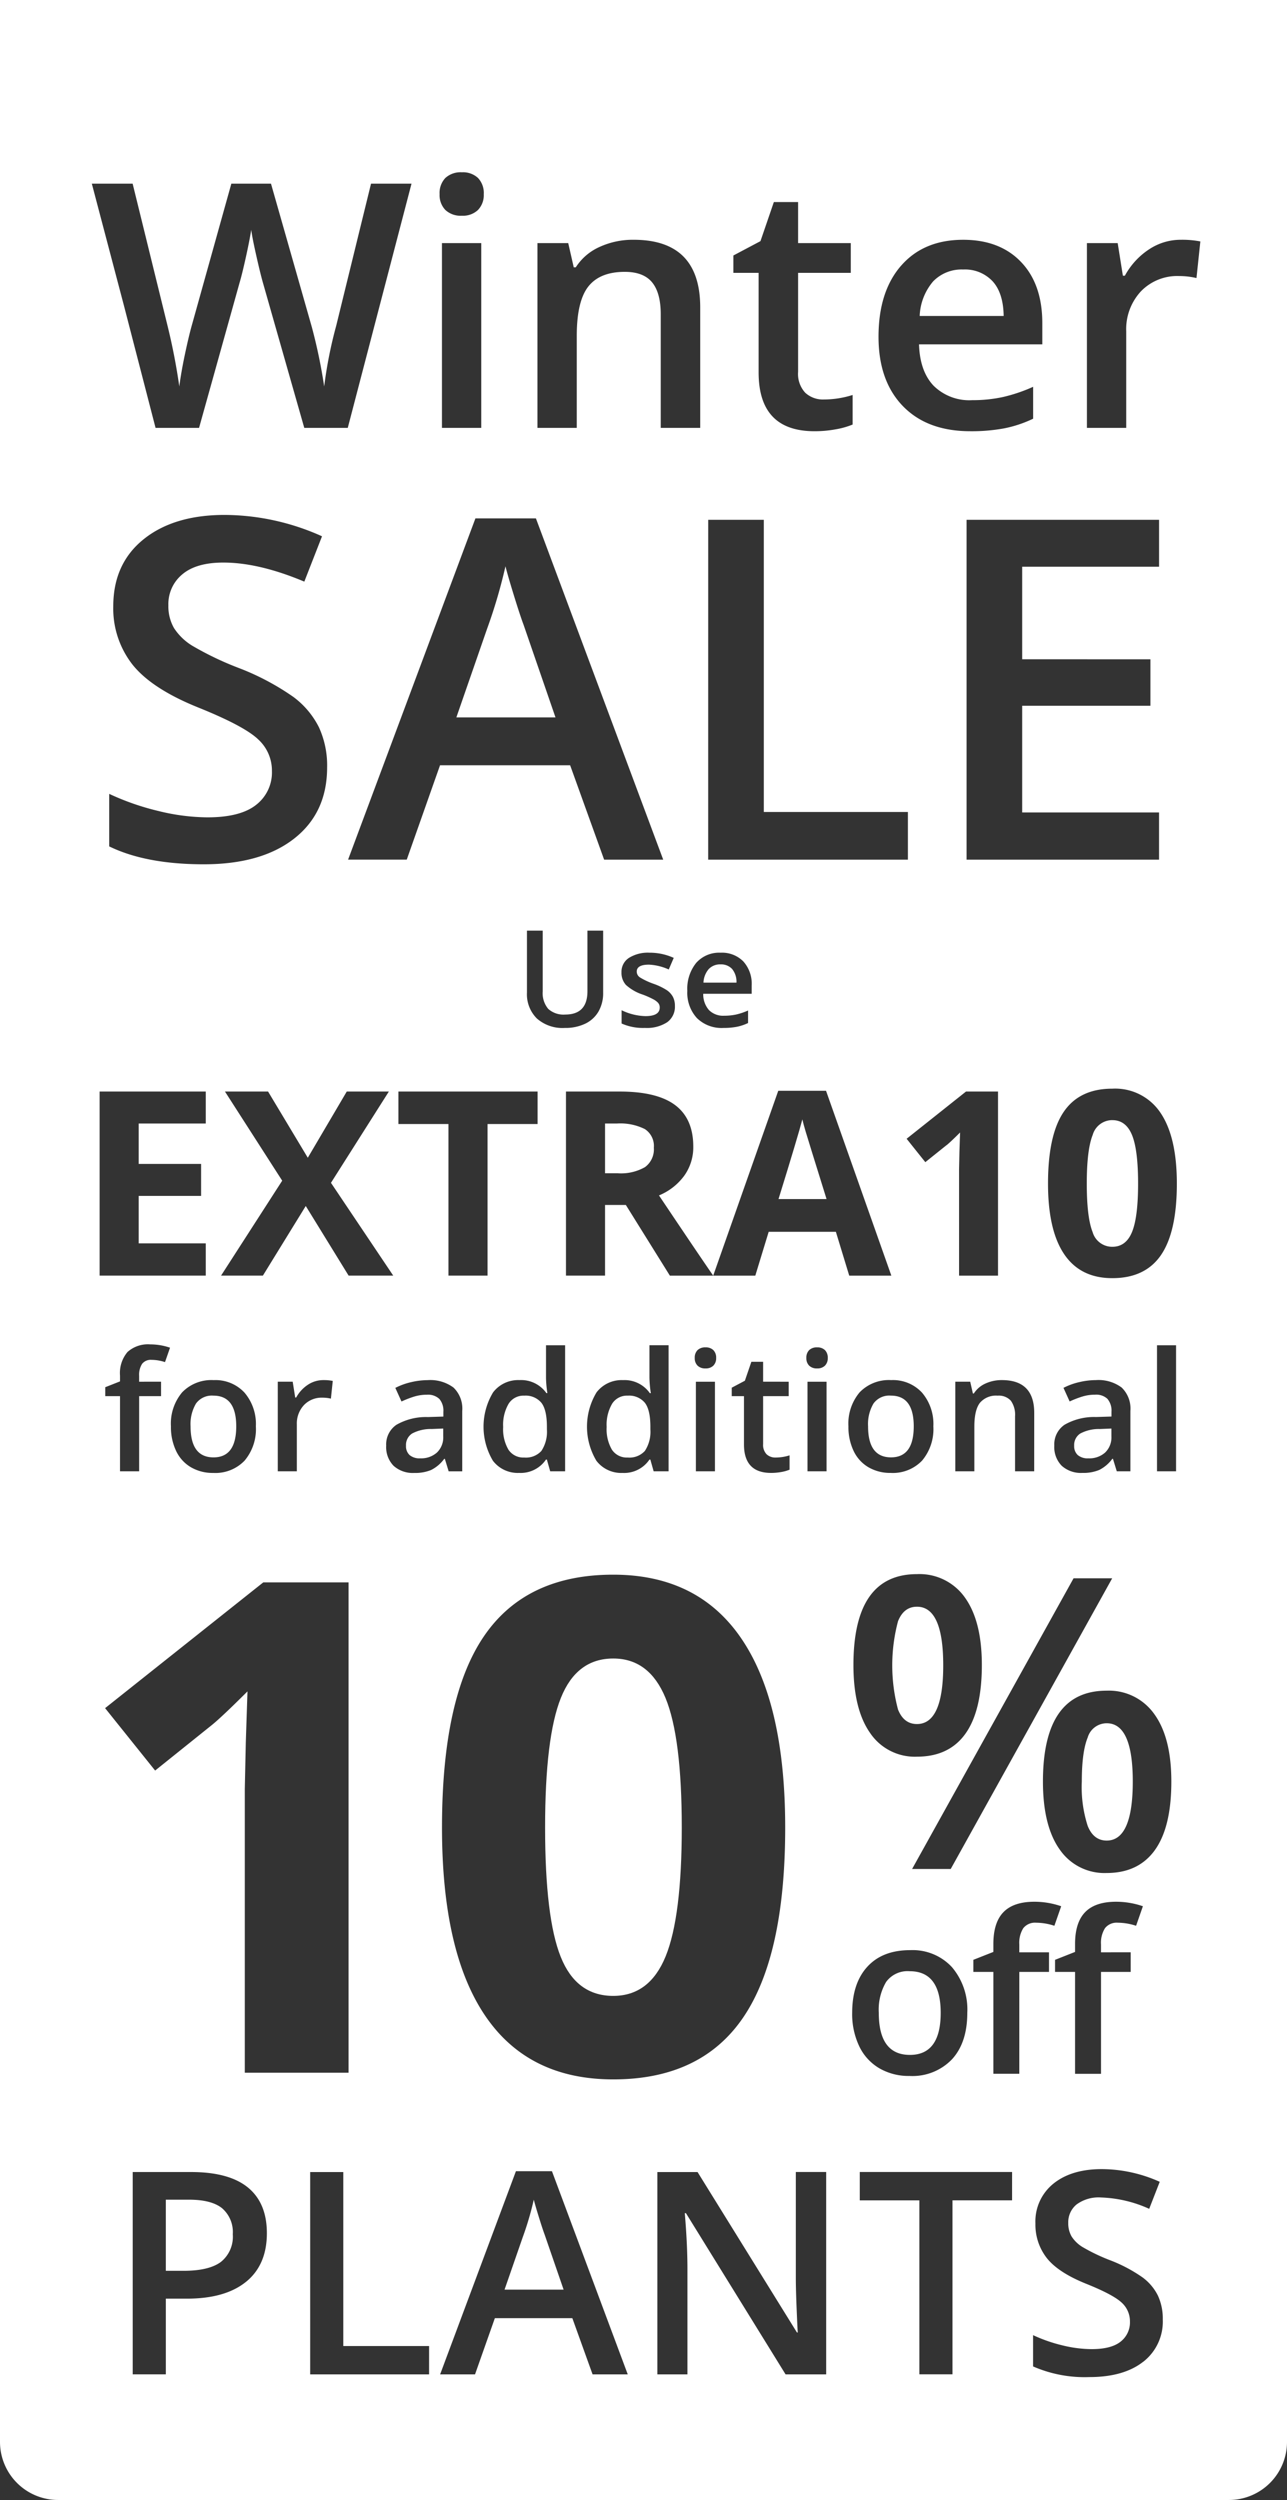 <svg xmlns="http://www.w3.org/2000/svg" xmlns:xlink="http://www.w3.org/1999/xlink" width="243" height="472" viewBox="0 0 243 472">
  <rect x="0" y="0" width="243" height="472" fill="#333333" stroke="none"/>
  <defs>
    <clipPath id="clip-path">
      <rect id="Rectangle_2055" data-name="Rectangle 2055" width="243" height="472" fill="none"/>
    </clipPath>
    <clipPath id="clip-winter_sale_10_plants_243x272_v1">
      <rect width="243" height="472"/>
    </clipPath>
  </defs>
  <g id="winter_sale_10_plants_243x272_v1" clip-path="url(#clip-winter_sale_10_plants_243x272_v1)">
    <g id="Group_28670" data-name="Group 28670">
      <g id="Group_28668" data-name="Group 28668" clip-path="url(#clip-path)">
        <path id="Path_2337" data-name="Path 2337" d="M118.6,393.078l-2.175.091a7.448,7.448,0,0,0-3.7.849,2.575,2.575,0,0,0-1.156,2.316,2.258,2.258,0,0,0,.673,1.751,2.9,2.9,0,0,0,2.021.62,4.459,4.459,0,0,0,3.148-1.094,3.959,3.959,0,0,0,1.187-3.066Z" transform="translate(-34.911 -123.37)" fill="#fff"/>
        <path id="Path_2338" data-name="Path 2338" d="M56.2,606.888q-2.016-1.62-6.281-1.62H45.571V618.7h3.323q4.814,0,7.065-1.673a6.082,6.082,0,0,0,2.251-5.226,5.928,5.928,0,0,0-2.015-4.913" transform="translate(-14.26 -189.967)" fill="#fff"/>
        <path id="Path_2339" data-name="Path 2339" d="M173.777,310.2a10.343,10.343,0,0,0-5.273-1.046h-2.238v9.389h2.38a9.117,9.117,0,0,0,5.166-1.164,4.156,4.156,0,0,0,1.666-3.661,3.8,3.8,0,0,0-1.7-3.518" transform="translate(-52.026 -97.029)" fill="#fff"/>
        <path id="Path_2340" data-name="Path 2340" d="M242.881,395.682q4.287,0,4.288-5.858,0-5.8-4.318-5.8a3.684,3.684,0,0,0-3.285,1.5,7.62,7.62,0,0,0-1.019,4.3q0,5.858,4.334,5.858" transform="translate(-74.644 -120.53)" fill="#fff"/>
        <path id="Path_2341" data-name="Path 2341" d="M144.119,184.35,138.1,166.882q-.659-1.755-1.824-5.53t-1.6-5.53a98.23,98.23,0,0,1-3.472,11.806l-5.8,16.722Z" transform="translate(-39.238 -48.906)" fill="#fff"/>
        <path id="Path_2342" data-name="Path 2342" d="M145.128,608.56q-.694-2.248-.956-3.293a58.47,58.47,0,0,1-2.067,7.03l-3.455,9.957H149.8l-3.585-10.4q-.393-1.045-1.086-3.293" transform="translate(-43.385 -189.967)" fill="#fff"/>
        <path id="Path_2343" data-name="Path 2343" d="M247.366,558.206q5.813,0,5.813-7.941,0-7.857-5.855-7.858a4.993,4.993,0,0,0-4.453,2.032,10.325,10.325,0,0,0-1.381,5.825q0,7.941,5.876,7.941" transform="translate(-75.565 -170.238)" fill="#fff"/>
        <path id="Path_2344" data-name="Path 2344" d="M170.662,384.029a3.312,3.312,0,0,0-2.926,1.537,7.87,7.87,0,0,0-1.025,4.381,7.668,7.668,0,0,0,.995,4.29,3.361,3.361,0,0,0,2.987,1.476,3.921,3.921,0,0,0,3.231-1.246,6.564,6.564,0,0,0,1.042-4.046v-.5q0-3.2-1.042-4.542a3.869,3.869,0,0,0-3.262-1.346" transform="translate(-52.166 -120.53)" fill="#fff"/>
        <path id="Path_2345" data-name="Path 2345" d="M162.662,520.059q6.849,0,9.891-7.471t3.044-24.314q0-17.033-3.075-24.473t-9.86-7.44q-6.911,0-9.891,7.44t-2.979,24.473q0,17.034,2.948,24.41t9.922,7.376" transform="translate(-46.871 -143.232)" fill="#fff"/>
        <path id="Path_2346" data-name="Path 2346" d="M53.388,385.528a7.621,7.621,0,0,0-1.018,4.3q0,5.858,4.334,5.858,4.287,0,4.287-5.858,0-5.8-4.318-5.8a3.685,3.685,0,0,0-3.285,1.5" transform="translate(-16.387 -120.53)" fill="#fff"/>
        <path id="Path_2347" data-name="Path 2347" d="M296.339,394.019a2.576,2.576,0,0,0-1.157,2.316,2.259,2.259,0,0,0,.675,1.752,2.9,2.9,0,0,0,2.021.62,4.464,4.464,0,0,0,3.148-1.094,3.959,3.959,0,0,0,1.187-3.066v-1.468l-2.174.092a7.44,7.44,0,0,0-3.7.849" transform="translate(-92.366 -123.37)" fill="#fff"/>
        <path id="Path_2348" data-name="Path 2348" d="M142.221,384.029a3.309,3.309,0,0,0-2.925,1.537,7.864,7.864,0,0,0-1.027,4.381,7.662,7.662,0,0,0,1,4.29,3.36,3.36,0,0,0,2.986,1.476,3.92,3.92,0,0,0,3.231-1.246,6.555,6.555,0,0,0,1.042-4.046v-.5q0-3.2-1.042-4.542a3.866,3.866,0,0,0-3.262-1.346" transform="translate(-43.266 -120.53)" fill="#fff"/>
        <path id="Path_2349" data-name="Path 2349" d="M218.437,308.009q-.785,3.043-4.5,15.047h9.069q-3.5-11.244-3.938-12.718t-.631-2.329" transform="translate(-66.944 -96.67)" fill="#fff"/>
        <path id="Path_2350" data-name="Path 2350" d="M266.5,76.384a7.139,7.139,0,0,0-5.559-2.224,7.469,7.469,0,0,0-5.669,2.24,10.671,10.671,0,0,0-2.542,6.529h15.855q-.064-4.321-2.085-6.545" transform="translate(-79.082 -23.276)" fill="#fff"/>
        <path id="Path_2351" data-name="Path 2351" d="M301.979,474.175a3.747,3.747,0,0,0-3.591,2.7q-1.109,2.7-1.109,8.3a23.867,23.867,0,0,0,1.109,8.372q1.109,2.779,3.591,2.778,4.924,0,4.924-11.15,0-11-4.924-11" transform="translate(-93.022 -148.823)" fill="#fff"/>
        <path id="Path_2352" data-name="Path 2352" d="M249.852,442.111q-2.481,0-3.572,2.74a32.4,32.4,0,0,0,0,16.669q1.089,2.741,3.572,2.74,4.963,0,4.963-11.075t-4.963-11.075" transform="translate(-76.723 -138.759)" fill="#fff"/>
        <path id="Path_2353" data-name="Path 2353" d="M303.477,308.216a3.842,3.842,0,0,0-3.713,2.794q-1.119,2.792-1.119,9.187t1.106,9.164a3.832,3.832,0,0,0,3.725,2.769q2.571,0,3.714-2.8t1.142-9.129q0-6.393-1.154-9.187t-3.7-2.794" transform="translate(-93.449 -96.735)" fill="#fff"/>
        <path id="Path_2354" data-name="Path 2354" d="M196.54,265.363a2.933,2.933,0,0,0-2.228.88,4.189,4.189,0,0,0-1,2.566h6.231a3.8,3.8,0,0,0-.819-2.572,2.807,2.807,0,0,0-2.185-.873" transform="translate(-60.49 -83.286)" fill="#fff"/>
        <path id="Path_2355" data-name="Path 2355" d="M0,0V461.032A10.975,10.975,0,0,0,10.983,472H232.017A10.975,10.975,0,0,0,243,461.032V0ZM170.142,50.16q4.265-4.889,11.718-4.889,6.918,0,10.929,4.194T196.8,61.01v4.006H173.522q.158,5.079,2.748,7.806a9.577,9.577,0,0,0,7.3,2.729,26.926,26.926,0,0,0,5.765-.584,30.252,30.252,0,0,0,5.732-1.94v6.025a22.838,22.838,0,0,1-5.5,1.83,33.868,33.868,0,0,1-6.349.536q-8.149,0-12.744-4.747t-4.6-13.073q0-8.549,4.264-13.437m47.074,74.312v8.778H193v20.145h25.842v8.91H182.5V98.139h36.346V107H193v17.469Zm-8.1,139.646a3.091,3.091,0,0,0-2.351-.8,8.147,8.147,0,0,0-2.5.382,18.942,18.942,0,0,0-2.3.9l-1.165-2.569a12.518,12.518,0,0,1,3.018-1.093,13.868,13.868,0,0,1,3.094-.375,7.337,7.337,0,0,1,4.876,1.407,5.505,5.505,0,0,1,1.647,4.42v11.393h-2.572l-.72-2.355h-.123a6.928,6.928,0,0,1-2.465,2.1,7.8,7.8,0,0,1-3.186.559,5.4,5.4,0,0,1-3.9-1.346,5.032,5.032,0,0,1-1.4-3.809,4.469,4.469,0,0,1,1.944-3.945,11.228,11.228,0,0,1,5.927-1.453l2.924-.092v-.9a3.416,3.416,0,0,0-.758-2.425m-6.4,33.865h7.293l-30.489,54.888h-7.293Zm-23.991-81.772-4,3.209L171.179,215l11.212-8.914h6.046v34.754h-7.355V220.728l.071-3.3.12-3.613q-1.835,1.831-2.547,2.4m-14.45,110.962q-3.139-4.486-3.139-12.821,0-17.157,11.992-17.158a10.484,10.484,0,0,1,9.079,4.449q3.176,4.449,3.176,12.709,0,8.636-3.1,12.971t-9.154,4.336a10.177,10.177,0,0,1-8.854-4.486m30.992-49.39h-3.615v-10.4a4.556,4.556,0,0,0-.788-2.922,3.052,3.052,0,0,0-2.5-.963,3.982,3.982,0,0,0-3.339,1.346q-1.057,1.345-1.057,4.511v8.427h-3.6V260.868h2.818l.505,2.218h.184a5.009,5.009,0,0,1,2.175-1.866,7.291,7.291,0,0,1,3.124-.657q6.094,0,6.1,6.194Zm-56.8-229.548,5.117-2.712,2.527-7.381h4.579V45.9h9.948v5.615h-9.948V70.188a5.235,5.235,0,0,0,1.343,3.958,4.9,4.9,0,0,0,3.521,1.277,18.079,18.079,0,0,0,5.432-.852v5.583a15.051,15.051,0,0,1-3.174.9,21.929,21.929,0,0,1-4.027.363q-10.551,0-10.55-11.1v-18.8h-4.769Zm-4.751,49.9h10.5v55.168h27.205v9H133.712Zm.142,92.56a3.762,3.762,0,0,0,2.867,1.072,10.594,10.594,0,0,0,2.265-.229,11.785,11.785,0,0,0,2.253-.762v2.368a8.971,8.971,0,0,1-2.16.719,13.293,13.293,0,0,1-2.494.211,6.651,6.651,0,0,1-5.01-1.866,7.081,7.081,0,0,1-1.806-5.139,7.761,7.761,0,0,1,1.676-5.28,5.791,5.791,0,0,1,4.6-1.922,5.663,5.663,0,0,1,4.3,1.648,6.3,6.3,0,0,1,1.577,4.537v1.574h-9.149a4.5,4.5,0,0,0,1.08,3.068M101.478,45.9h5.811l1.042,4.573h.379a10.331,10.331,0,0,1,4.485-3.847,15.045,15.045,0,0,1,6.443-1.357q12.571,0,12.571,12.774V80.786h-7.454V59.338q0-4.037-1.627-6.024t-5.164-1.987q-4.706,0-6.885,2.775T108.9,63.407V80.786h-7.423Zm22.793,143.452a3.532,3.532,0,0,0-.981-.718,16.824,16.824,0,0,0-1.9-.843,8.774,8.774,0,0,1-3.209-1.835,3.391,3.391,0,0,1-.838-2.38,3.124,3.124,0,0,1,1.421-2.733,6.755,6.755,0,0,1,3.867-.973,10.957,10.957,0,0,1,4.58.979l-.943,2.194a10.191,10.191,0,0,0-3.736-.917q-2.309,0-2.309,1.314a1.321,1.321,0,0,0,.6,1.091,13.3,13.3,0,0,0,2.625,1.228,11.925,11.925,0,0,1,2.47,1.2,3.582,3.582,0,0,1,1.142,1.258,3.641,3.641,0,0,1,.372,1.7A3.588,3.588,0,0,1,125.971,193a7.02,7.02,0,0,1-4.2,1.072,9.918,9.918,0,0,1-4.406-.831V190.73a10.836,10.836,0,0,0,4.505,1.115q2.694,0,2.694-1.624a1.288,1.288,0,0,0-.3-.868m.958-27.049H114.066l-6.417-17.818H83.082L76.8,162.3H65.722L89.763,97.876H101.19Zm-2.6,97.846v-6.163h3.614v23.8h-2.818l-.627-2.217h-.169a5.758,5.758,0,0,1-5.069,2.523,5.9,5.9,0,0,1-4.946-2.294,12.553,12.553,0,0,1,.023-12.915,5.959,5.959,0,0,1,4.985-2.317,5.838,5.838,0,0,1,5.084,2.463h.184a21.621,21.621,0,0,1-.26-2.876M115.79,297.3q16.041,0,24.253,12.157t8.211,35.586q0,24.251-7.958,35.9T115.79,392.594q-16.043,0-24.189-12.03t-8.148-35.522q0-24.5,7.926-36.123T115.79,297.3m18.9-39.466a2,2,0,0,1-1.478.527,2.04,2.04,0,0,1-1.508-.527,1.949,1.949,0,0,1-.529-1.446,1.983,1.983,0,0,1,.529-1.483,2.057,2.057,0,0,1,1.508-.52,2.016,2.016,0,0,1,1.478.52,1.988,1.988,0,0,1,.528,1.483,1.954,1.954,0,0,1-.528,1.446m.3,19.95h-3.6V260.869h3.6Zm13.921-16.915v2.723h-4.825v9.053a2.539,2.539,0,0,0,.651,1.919,2.373,2.373,0,0,0,1.707.62,8.768,8.768,0,0,0,2.634-.412v2.706a7.175,7.175,0,0,1-1.539.436,10.607,10.607,0,0,1-1.953.176q-5.115,0-5.115-5.383v-9.115H138.16V262l2.481-1.315,1.225-3.578h2.22v3.761ZM106.7,277.783h-2.818l-.628-2.217h-.169a5.755,5.755,0,0,1-5.069,2.523,5.9,5.9,0,0,1-4.947-2.294A12.553,12.553,0,0,1,93.1,262.88a5.958,5.958,0,0,1,4.984-2.317,5.842,5.842,0,0,1,5.085,2.463h.183a21.5,21.5,0,0,1-.26-2.876v-6.163H106.7ZM75.225,212.218v-6.133h26.28v6.133h-9.45v28.621H84.675V212.218Zm31.394-18.14a7.309,7.309,0,0,1-5.251-1.785,6.456,6.456,0,0,1-1.874-4.909V175.705h2.979v11.468a4.576,4.576,0,0,0,1.043,3.309,4.3,4.3,0,0,0,3.2,1.066q4.195,0,4.2-4.4V175.705h2.967v11.727a6.948,6.948,0,0,1-.862,3.514,5.743,5.743,0,0,1-2.5,2.318,8.681,8.681,0,0,1-3.9.813m-48.89,33.616-8.093,13.146h-7.9l11.544-17.924-10.807-16.83h8.141l7.5,12.5,7.355-12.5h7.95L62.491,223.319l11.758,17.52H65.822Zm5.1,33.023-.352,3.348a6.791,6.791,0,0,0-1.593-.183,4.614,4.614,0,0,0-3.5,1.407,5.081,5.081,0,0,0-1.339,3.655v8.839h-3.6V260.868h2.818l.474,2.983h.184a6.707,6.707,0,0,1,2.2-2.4,5.229,5.229,0,0,1,2.917-.887,8.6,8.6,0,0,1,1.792.154m-14.2-121.234q-2.726-2.5-11.251-5.926-8.79-3.555-12.394-8.119a17.163,17.163,0,0,1-3.6-10.973q0-8.03,5.713-12.64t15.338-4.608A45.124,45.124,0,0,1,60.8,101.254l-3.341,8.559q-8.57-3.6-15.294-3.6-5.1,0-7.735,2.217a7.274,7.274,0,0,0-2.637,5.859,8.245,8.245,0,0,0,1.055,4.279,10.774,10.774,0,0,0,3.473,3.357,58.7,58.7,0,0,0,8.7,4.169,47.661,47.661,0,0,1,10.372,5.487,16.148,16.148,0,0,1,4.834,5.749,17.283,17.283,0,0,1,1.538,7.549q0,8.558-6.2,13.43t-17.1,4.872q-10.9,0-17.844-3.379v-9.919a48.479,48.479,0,0,0,9.34,3.248,39.651,39.651,0,0,0,9.207,1.185q6.24,0,9.207-2.371a7.723,7.723,0,0,0,2.968-6.364,7.971,7.971,0,0,0-2.725-6.1M48.311,269.3a9.22,9.22,0,0,1-2.129,6.468,7.631,7.631,0,0,1-5.927,2.325,8.131,8.131,0,0,1-4.2-1.07,7.07,7.07,0,0,1-2.8-3.073,10.462,10.462,0,0,1-.98-4.649,9.164,9.164,0,0,1,2.113-6.424,7.67,7.67,0,0,1,5.958-2.31,7.467,7.467,0,0,1,5.82,2.363,9.12,9.12,0,0,1,2.144,6.37M83.444,45.9h7.423V80.787H83.444Zm.647-12.3A4.248,4.248,0,0,1,87.2,32.528,4.159,4.159,0,0,1,90.251,33.6a4.1,4.1,0,0,1,1.09,3.06,4.024,4.024,0,0,1-1.09,2.98A4.124,4.124,0,0,1,87.2,40.729a4.212,4.212,0,0,1-3.111-1.088A4.024,4.024,0,0,1,83,36.661a4.1,4.1,0,0,1,1.09-3.06M25.044,34.674l6.6,26.872a116.263,116.263,0,0,1,2.211,11.418Q34.2,70.283,34.9,66.97t1.264-5.362l7.517-26.935h7.485l7.707,27.062a101.181,101.181,0,0,1,2.337,11.229,82.326,82.326,0,0,1,2.274-11.481l6.57-26.81H77.7L65.662,80.786H57.45l-7.834-27.5q-.506-1.8-1.264-5.189t-.915-4.714q-.315,2.018-1.027,5.236t-1.185,4.794L37.584,80.786H29.371L23.4,57.7,17.337,34.674ZM18.809,206.085H38.852v6.037H26.189v7.631H37.971v6.038H26.189v8.961H38.852v6.086H18.809Zm11.6,54.783v2.723H26.274v14.192H22.66V263.591H19.872v-1.683l2.788-1.1v-1.1a6.149,6.149,0,0,1,1.409-4.443,5.763,5.763,0,0,1,4.3-1.444,11.467,11.467,0,0,1,3.737.627l-.95,2.721a8.309,8.309,0,0,0-2.542-.428,2.072,2.072,0,0,0-1.784.757,3.815,3.815,0,0,0-.559,2.271v1.1Zm19.3,37.888H65.813v92.572H46.22V337.76l.19-8.8.317-9.625q-4.883,4.876-6.784,6.4l-10.653,8.549L19.843,322.5ZM46.463,430.8q-3.925,3.19-11.173,3.188H31.312v14.294H25.057v-38.2H36.074q7.169,0,10.742,2.926t3.572,8.624q0,5.985-3.925,9.172m34.554,17.482H58.565v-38.2h6.254v32.848h16.2Zm-2.8-170.191a5.4,5.4,0,0,1-3.9-1.346,5.033,5.033,0,0,1-1.4-3.809,4.47,4.47,0,0,1,1.945-3.945,11.235,11.235,0,0,1,5.927-1.453l2.926-.092v-.9a3.423,3.423,0,0,0-.758-2.425,3.1,3.1,0,0,0-2.351-.8,8.141,8.141,0,0,0-2.5.382,19,19,0,0,0-2.3.9l-1.163-2.569a12.519,12.519,0,0,1,3.016-1.093,13.862,13.862,0,0,1,3.093-.375,7.345,7.345,0,0,1,4.878,1.407,5.507,5.507,0,0,1,1.646,4.42v11.393H84.713l-.719-2.355h-.122a6.935,6.935,0,0,1-2.466,2.1,7.8,7.8,0,0,1-3.185.559m33.663,170.191-3.82-10.61H93.434l-3.743,10.61H83.1l14.314-38.362h6.8l14.314,38.362Zm44.107,0h-7.667l-18.815-30.444h-.21l.131,1.7q.367,4.859.367,8.884v19.86h-5.679v-38.2h7.589l18.763,30.287h.157q-.054-.6-.21-4.378t-.157-5.893V410.075h5.731Zm.072-170.5h-3.6V260.869h3.6Zm-.3-19.95a2,2,0,0,1-1.479.527,2.041,2.041,0,0,1-1.508-.527,1.951,1.951,0,0,1-.528-1.446,1.986,1.986,0,0,1,.528-1.483,2.058,2.058,0,0,1,1.508-.52,2.018,2.018,0,0,1,1.479.52,1.991,1.991,0,0,1,.528,1.483,1.957,1.957,0,0,1-.528,1.446m-10.627-25.267-2.524,8.272H126.476L118.168,227.5H114.24v13.335h-7.379V206.085H117q7.093,0,10.5,2.579t3.4,7.833a9.216,9.216,0,0,1-1.69,5.456,11.2,11.2,0,0,1-4.786,3.745q7.857,11.718,10.237,15.142l12.283-34.9h9.021l12.331,34.9h-7.952l-2.522-8.272Zm17.172,30.306a7.667,7.667,0,0,1,5.957-2.31,7.47,7.47,0,0,1,5.82,2.363,9.119,9.119,0,0,1,2.144,6.37,9.224,9.224,0,0,1-2.129,6.468,7.629,7.629,0,0,1-5.926,2.325,8.126,8.126,0,0,1-4.2-1.07,7.068,7.068,0,0,1-2.8-3.073,10.462,10.462,0,0,1-.98-4.649,9.161,9.161,0,0,1,2.113-6.424M160.9,380.027q0-5.576,2.865-8.707t8.076-3.13a10.122,10.122,0,0,1,7.889,3.2,12.359,12.359,0,0,1,2.907,8.634q0,5.619-2.886,8.77a10.348,10.348,0,0,1-8.035,3.151,11.023,11.023,0,0,1-5.688-1.451,9.584,9.584,0,0,1-3.8-4.168,14.173,14.173,0,0,1-1.33-6.3m30.193,35.4H179.842v32.848h-6.255V415.432H162.335v-5.357h28.759Zm1.367-23.9h-4.9V372.3h-3.779v-2.281l3.779-1.493v-1.493q0-4.063,1.909-6.022t5.834-1.96a15.564,15.564,0,0,1,5.065.851l-1.287,3.689a11.28,11.28,0,0,0-3.446-.58,2.81,2.81,0,0,0-2.419,1.026,5.173,5.173,0,0,0-.757,3.079V368.6h5.605V372.3H192.46Zm21.03-22.93V372.3h-5.605v19.239h-4.9V372.3h-3.778v-2.281l3.778-1.493v-1.493q0-4.063,1.91-6.022t5.834-1.96a15.568,15.568,0,0,1,5.066.851l-1.288,3.689a11.284,11.284,0,0,0-3.446-.58,2.808,2.808,0,0,0-2.419,1.026,5.168,5.168,0,0,0-.758,3.079V368.6Zm2.37,77.3q-3.69,2.9-10.179,2.9a24.309,24.309,0,0,1-10.624-2.012v-5.906a28.84,28.84,0,0,0,5.561,1.934,23.622,23.622,0,0,0,5.482.706q3.716,0,5.483-1.411a4.6,4.6,0,0,0,1.766-3.79,4.749,4.749,0,0,0-1.622-3.632q-1.622-1.489-6.7-3.527-5.234-2.117-7.379-4.835A10.218,10.218,0,0,1,195.5,419.8a9.146,9.146,0,0,1,3.4-7.526q3.4-2.744,9.133-2.744a26.866,26.866,0,0,1,10.938,2.4l-1.989,5.1a23.927,23.927,0,0,0-9.107-2.144,7,7,0,0,0-4.606,1.32,4.332,4.332,0,0,0-1.57,3.488,4.916,4.916,0,0,0,.628,2.549,6.412,6.412,0,0,0,2.067,2,35.027,35.027,0,0,0,5.181,2.483,28.336,28.336,0,0,1,6.176,3.267,9.6,9.6,0,0,1,2.878,3.423,10.28,10.28,0,0,1,.916,4.494,9.61,9.61,0,0,1-3.69,8m2.194-96.6q-3.122,4.319-9.1,4.317a10.251,10.251,0,0,1-8.873-4.449q-3.158-4.448-3.158-12.821,0-17.157,12.031-17.156a10.487,10.487,0,0,1,9,4.43q3.214,4.43,3.214,12.727,0,8.635-3.12,12.952m4.012-71.522h-3.6v-23.8h3.6Zm-2.839-40.842q-2.989,4.372-9.2,4.373-6.022,0-9.081-4.516t-3.059-13.336q0-9.2,2.976-13.562t9.164-4.362a10.277,10.277,0,0,1,9.105,4.564q3.083,4.564,3.082,13.359,0,9.106-2.987,13.479m6.693-184.447a14.082,14.082,0,0,0-3.285-.379,9.513,9.513,0,0,0-7.217,2.9,10.481,10.481,0,0,0-2.763,7.539V80.786h-7.422V45.9h5.811l.979,6.151h.379a13.826,13.826,0,0,1,4.533-4.953,10.784,10.784,0,0,1,6.016-1.829,17.975,17.975,0,0,1,3.7.315Z" fill="#fff"/>
      </g>
    </g>
  </g>
</svg>
